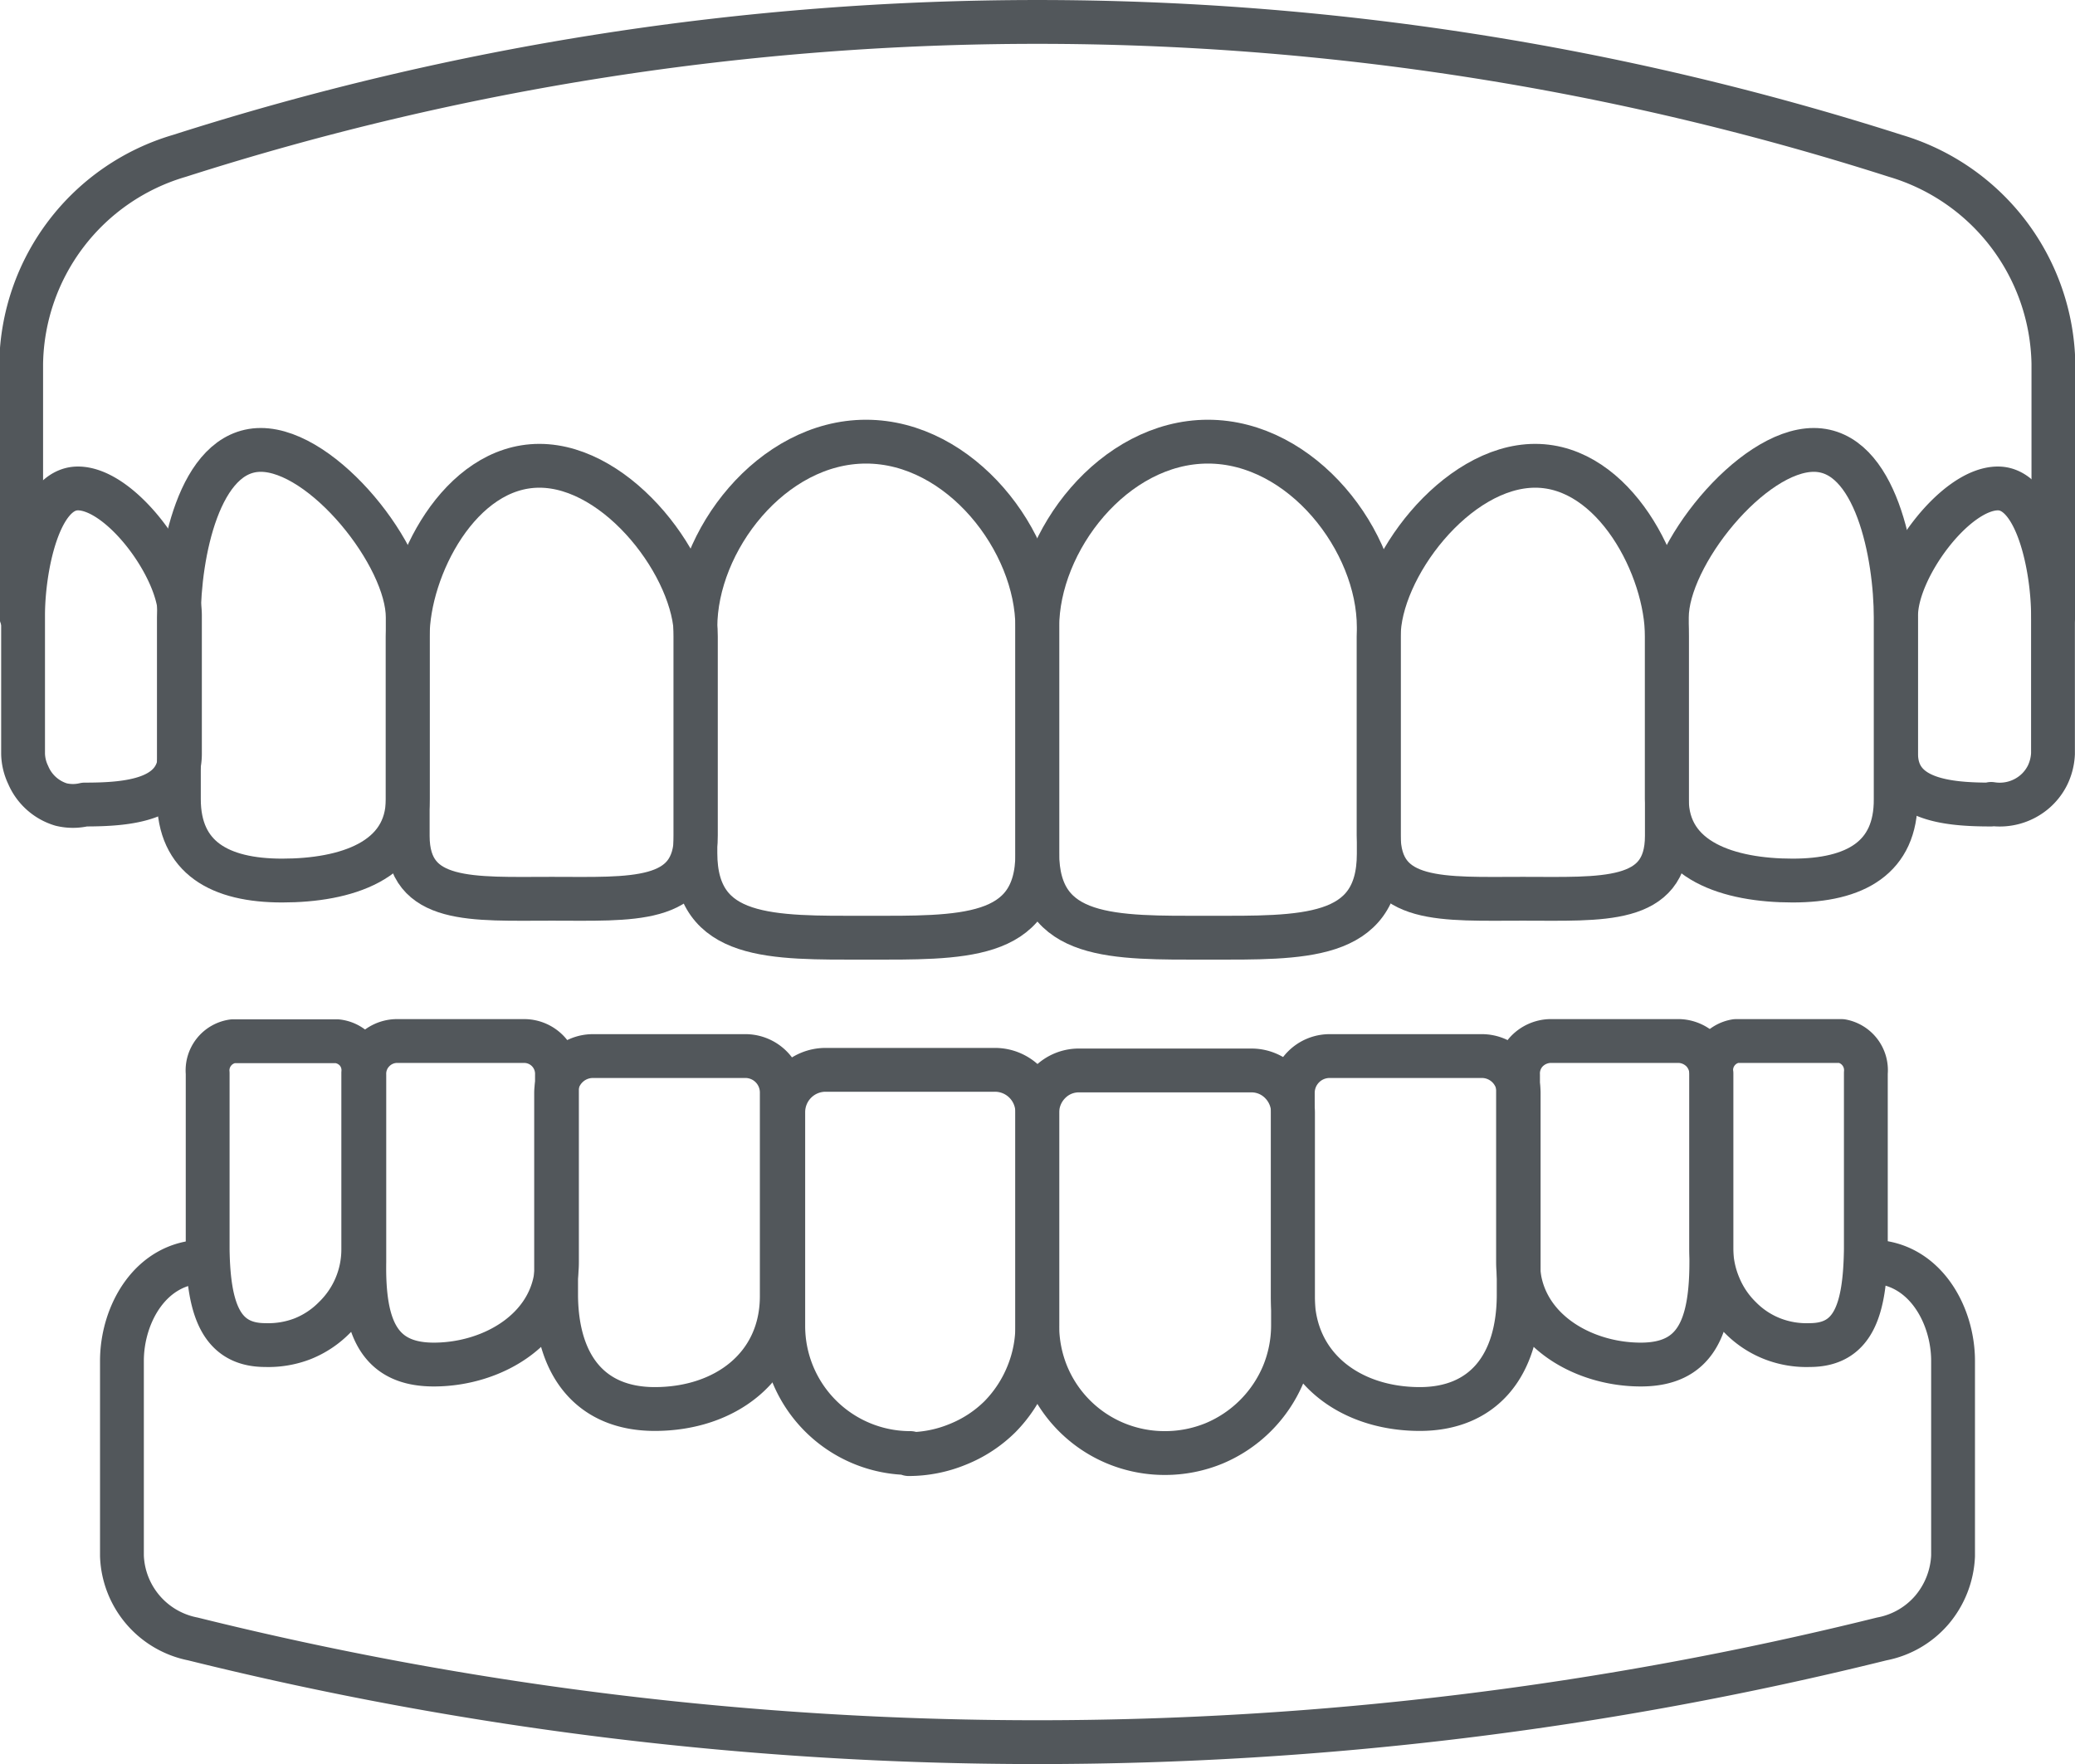 <svg id="Layer_1" data-name="Layer 1" xmlns="http://www.w3.org/2000/svg" viewBox="0 0 98.02 83.32"><defs><style>.cls-1{fill:none;stroke:#52575b;stroke-linecap:round;stroke-linejoin:round;stroke-width:2.07px;}</style></defs><path class="cls-1" d="M71.94,42.45c-3.76,0-6.81.25-6.81-3V30.06c0-3.22,3.65-8.06,7.39-8.06s6.22,4.84,6.22,8.06v9.42C78.74,42.7,75.69,42.45,71.94,42.45Z"/><path class="cls-1" d="M84.68,41.59c-3,0-5.94-.93-5.94-3.84V29.16c0-2.92,4-7.91,6.94-7.91s3.87,5,3.87,7.91v8.58C89.57,40.51,87.64,41.59,84.68,41.59Z"/><path class="cls-1" d="M94.05,38c-2,0-4.48-.2-4.48-2.4V29.07c0-2.22,2.77-6,4.81-6,1.85,0,2.6,3.78,2.6,6V35.6a2.6,2.6,0,0,1-.25,1,2.49,2.49,0,0,1-.67.84,2.54,2.54,0,0,1-2,.53Z"/><path class="cls-1" d="M26.07,42.45c3.76,0,6.8.25,6.8-3V30.06c0-3.22-3.63-8.06-7.39-8.06s-6.22,4.84-6.22,8.06v9.42C19.26,42.7,22.31,42.45,26.07,42.45Z"/><path class="cls-1" d="M13.33,41.59c3,0,5.93-.93,5.93-3.84V29.16c0-2.92-4-7.91-6.94-7.91s-3.87,5-3.87,7.91v8.58C8.45,40.51,10.38,41.59,13.33,41.59Z"/><path class="cls-1" d="M4,38c2.06,0,4.5-.2,4.5-2.4V29.07c0-2.22-2.78-6-4.82-6-1.86,0-2.59,3.78-2.59,6V35.6a2.43,2.43,0,0,0,.24,1A2.46,2.46,0,0,0,2.89,38,2.38,2.38,0,0,0,4,38Z"/><path class="cls-1" d="M40.91,44.29c-4.46,0-8.06.12-8.06-4V29.62c0-4.07,3.6-8.76,8.06-8.76S49,25.55,49,29.62V40.33C49,44.41,45.39,44.29,40.91,44.29Z"/><path class="cls-1" d="M57.06,44.29c-4.45,0-8.06.12-8.06-4V29.62c0-4.07,3.61-8.76,8.06-8.76s8.07,4.69,8.07,8.76V40.33C65.13,44.41,61.52,44.29,57.06,44.29Z"/><path class="cls-1" d="M1,29.07V17.18A10.4,10.4,0,0,1,8.48,7.36a133,133,0,0,1,81.05,0A10.43,10.43,0,0,1,97,17.18V29.07"/><path class="cls-1" d="M55,68.63a6.05,6.05,0,0,1-2.3-.46,6,6,0,0,1-3.25-3.26A6.06,6.06,0,0,1,49,62.6V52.53a2,2,0,0,1,.58-1.39A1.93,1.93,0,0,1,51,50.56h8.12a1.93,1.93,0,0,1,1.38.58,2,2,0,0,1,.58,1.39V62.6a6.06,6.06,0,0,1-.46,2.31,6.1,6.1,0,0,1-3.26,3.26,6.1,6.1,0,0,1-2.31.46Z"/><path class="cls-1" d="M67.07,66.55c-3.32,0-6-2-6-5.33V51.61a1.74,1.74,0,0,1,1.73-1.73H70a1.74,1.74,0,0,1,1.74,1.73v9.62C71.71,64.53,70.05,66.55,67.07,66.55Z"/><path class="cls-1" d="M77.51,64.45c-2.86,0-5.8-1.78-5.8-4.84V50.77a1.52,1.52,0,0,1,.41-1.11,1.6,1.6,0,0,1,1.07-.49h6.16a1.6,1.6,0,0,1,1.07.49,1.57,1.57,0,0,1,.42,1.11v8.84C80.84,62.72,80.09,64.45,77.51,64.45Z"/><path class="cls-1" d="M85.49,63.53a4.43,4.43,0,0,1-1.77-.3,4.33,4.33,0,0,1-1.51-1,4.46,4.46,0,0,1-1-1.48A4.61,4.61,0,0,1,80.84,59V50.68A1.39,1.39,0,0,1,82,49.17H87a1.4,1.4,0,0,1,1.14,1.51V59C88.1,61.88,87.55,63.53,85.49,63.53Z"/><path class="cls-1" d="M20.49,64.45c2.86,0,5.82-1.78,5.82-4.84V50.77a1.55,1.55,0,0,0-1.5-1.6H18.7a1.55,1.55,0,0,0-1.07.49,1.53,1.53,0,0,0-.42,1.11v8.84C17.16,62.72,17.91,64.45,20.49,64.45Z"/><path class="cls-1" d="M12.53,63.53a4.49,4.49,0,0,0,1.77-.3,4.38,4.38,0,0,0,1.5-1A4.48,4.48,0,0,0,17.16,59V50.68a1.38,1.38,0,0,0-.3-1,1.41,1.41,0,0,0-.93-.5H11a1.39,1.39,0,0,0-1.19,1.51V59C9.85,61.88,10.46,63.53,12.53,63.53Z"/><path class="cls-1" d="M30.93,66.55c3.33,0,6-2,6-5.33V51.61a1.72,1.72,0,0,0-1.73-1.73H28a1.74,1.74,0,0,0-1.73,1.73v9.62C26.31,64.53,27.92,66.55,30.93,66.55Z"/><path class="cls-1" d="M43,68.63a6,6,0,0,1-6-6V52.53a2,2,0,0,1,2-2H47a2,2,0,0,1,2,2V62.6a6.05,6.05,0,0,1-.45,2.31,6.14,6.14,0,0,1-1.31,2,6,6,0,0,1-2,1.31,6.1,6.1,0,0,1-2.31.46Z"/><path class="cls-1" d="M88.36,59.59c2.51,0,3.9,2.46,3.9,4.69v9.21a4.23,4.23,0,0,1-1,2.55,4.13,4.13,0,0,1-2.37,1.37,165.64,165.64,0,0,1-79.78,0,4.15,4.15,0,0,1-3.35-3.92V64.28c0-2.23,1.38-4.69,3.9-4.69"/></svg>